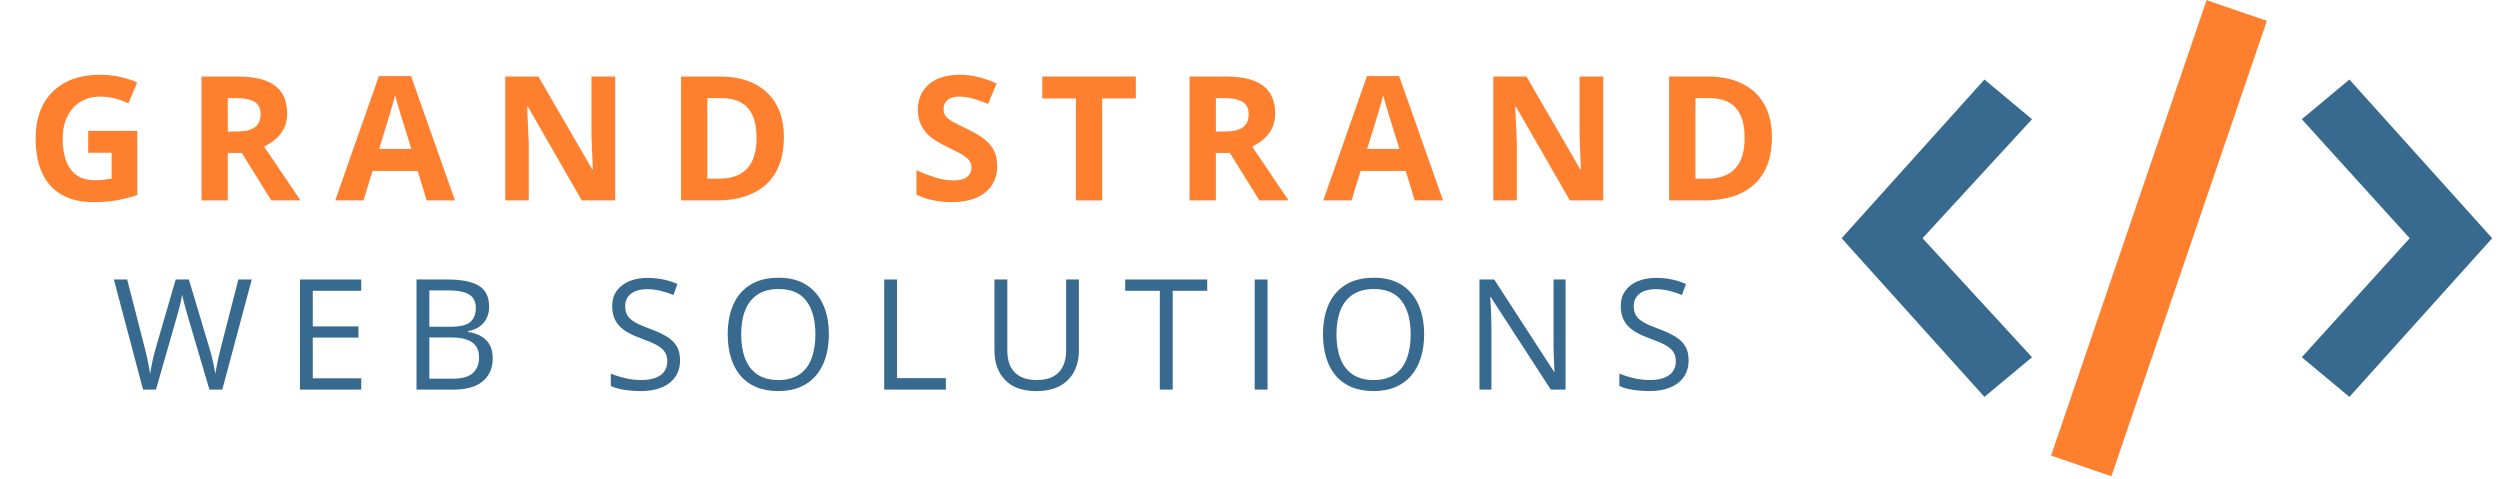 <svg xmlns="http://www.w3.org/2000/svg" xmlns:xlink="http://www.w3.org/1999/xlink" width="913" zoomAndPan="magnify" viewBox="0 0 684.75 131.25" height="175" preserveAspectRatio="xMidYMid meet" version="1.0"><defs><g/><clipPath id="0155f828c8"><path d="M 630 21 L 682.594 21 L 682.594 109 L 630 109 Z M 630 21 " clip-rule="nonzero"/></clipPath><clipPath id="03a10f2e41"><path d="M 504.363 21 L 557 21 L 557 109 L 504.363 109 Z M 504.363 21 " clip-rule="nonzero"/></clipPath><clipPath id="fb447d8895"><path d="M 561 0.055 L 621 0.055 L 621 130.504 L 561 130.504 Z M 561 0.055 " clip-rule="nonzero"/></clipPath></defs><g fill="#fe7f2d" fill-opacity="1"><g transform="translate(6.996, 54.898)"><g><path d="M 17.156 -19.047 L 30.609 -19.047 L 30.609 -1.469 C 28.828 -0.875 26.977 -0.398 25.062 -0.047 C 23.145 0.297 20.973 0.469 18.547 0.469 C 15.172 0.469 12.305 -0.195 9.953 -1.531 C 7.598 -2.863 5.812 -4.828 4.594 -7.422 C 3.375 -10.023 2.766 -13.223 2.766 -17.016 C 2.766 -20.566 3.445 -23.641 4.812 -26.234 C 6.188 -28.836 8.191 -30.852 10.828 -32.281 C 13.461 -33.707 16.688 -34.422 20.5 -34.422 C 22.289 -34.422 24.062 -34.227 25.812 -33.844 C 27.562 -33.457 29.145 -32.953 30.562 -32.328 L 28.172 -26.578 C 27.141 -27.098 25.957 -27.535 24.625 -27.891 C 23.289 -28.254 21.898 -28.438 20.453 -28.438 C 18.359 -28.438 16.539 -27.953 15 -26.984 C 13.457 -26.023 12.266 -24.68 11.422 -22.953 C 10.586 -21.234 10.172 -19.207 10.172 -16.875 C 10.172 -14.656 10.469 -12.691 11.062 -10.984 C 11.664 -9.273 12.617 -7.938 13.922 -6.969 C 15.223 -6.008 16.922 -5.531 19.016 -5.531 C 20.035 -5.531 20.895 -5.578 21.594 -5.672 C 22.301 -5.773 22.961 -5.879 23.578 -5.984 L 23.578 -13.062 L 17.156 -13.062 Z M 17.156 -19.047 "/></g></g></g><g fill="#fe7f2d" fill-opacity="1"><g transform="translate(50.926, 54.898)"><g><path d="M 14.156 -33.938 C 17.238 -33.938 19.781 -33.562 21.781 -32.812 C 23.781 -32.07 25.27 -30.953 26.25 -29.453 C 27.227 -27.953 27.719 -26.055 27.719 -23.766 C 27.719 -22.211 27.422 -20.859 26.828 -19.703 C 26.242 -18.547 25.469 -17.562 24.5 -16.75 C 23.539 -15.945 22.504 -15.289 21.391 -14.781 L 31.375 0 L 23.391 0 L 15.297 -13.016 L 11.469 -13.016 L 11.469 0 L 4.266 0 L 4.266 -33.938 Z M 13.641 -28.031 L 11.469 -28.031 L 11.469 -18.875 L 13.781 -18.875 C 16.164 -18.875 17.875 -19.27 18.906 -20.062 C 19.938 -20.863 20.453 -22.035 20.453 -23.578 C 20.453 -25.191 19.895 -26.336 18.781 -27.016 C 17.676 -27.691 15.961 -28.031 13.641 -28.031 Z M 13.641 -28.031 "/></g></g></g><g fill="#fe7f2d" fill-opacity="1"><g transform="translate(91.816, 54.898)"><g><path d="M 25.047 0 L 22.578 -8.078 L 10.219 -8.078 L 7.75 0 L 0 0 L 11.969 -34.062 L 20.766 -34.062 L 32.797 0 Z M 20.859 -14.109 L 18.406 -22 C 18.25 -22.531 18.039 -23.207 17.781 -24.031 C 17.531 -24.863 17.273 -25.707 17.016 -26.562 C 16.766 -27.414 16.562 -28.16 16.406 -28.797 C 16.25 -28.16 16.035 -27.375 15.766 -26.438 C 15.492 -25.508 15.234 -24.625 14.984 -23.781 C 14.742 -22.945 14.566 -22.352 14.453 -22 L 12.016 -14.109 Z M 20.859 -14.109 "/></g></g></g><g fill="#fe7f2d" fill-opacity="1"><g transform="translate(134.122, 54.898)"><g><path d="M 34.375 0 L 25.234 0 L 10.469 -25.672 L 10.266 -25.672 C 10.316 -24.598 10.363 -23.52 10.406 -22.438 C 10.457 -21.352 10.504 -20.273 10.547 -19.203 C 10.598 -18.129 10.648 -17.051 10.703 -15.969 L 10.703 0 L 4.266 0 L 4.266 -33.938 L 13.344 -33.938 L 28.078 -8.516 L 28.25 -8.516 C 28.219 -9.566 28.176 -10.609 28.125 -11.641 C 28.082 -12.68 28.039 -13.719 28 -14.75 C 27.957 -15.789 27.922 -16.832 27.891 -17.875 L 27.891 -33.938 L 34.375 -33.938 Z M 34.375 0 "/></g></g></g><g fill="#fe7f2d" fill-opacity="1"><g transform="translate(182.278, 54.898)"><g><path d="M 32.422 -17.297 C 32.422 -13.473 31.688 -10.281 30.219 -7.719 C 28.758 -5.156 26.645 -3.227 23.875 -1.938 C 21.113 -0.645 17.781 0 13.875 0 L 4.266 0 L 4.266 -33.938 L 14.922 -33.938 C 18.484 -33.938 21.57 -33.301 24.188 -32.031 C 26.801 -30.77 28.828 -28.906 30.266 -26.438 C 31.703 -23.977 32.422 -20.93 32.422 -17.297 Z M 24.953 -17.109 C 24.953 -19.609 24.582 -21.664 23.844 -23.281 C 23.113 -24.906 22.031 -26.102 20.594 -26.875 C 19.164 -27.645 17.398 -28.031 15.297 -28.031 L 11.469 -28.031 L 11.469 -5.938 L 14.547 -5.938 C 18.055 -5.938 20.664 -6.875 22.375 -8.75 C 24.094 -10.625 24.953 -13.41 24.953 -17.109 Z M 24.953 -17.109 "/></g></g></g><g fill="#fe7f2d" fill-opacity="1"><g transform="translate(226.974, 54.898)"><g/></g></g><g fill="#fe7f2d" fill-opacity="1"><g transform="translate(248.831, 54.898)"><g><path d="M 24.297 -9.422 C 24.297 -7.41 23.805 -5.66 22.828 -4.172 C 21.859 -2.691 20.441 -1.547 18.578 -0.734 C 16.711 0.066 14.453 0.469 11.797 0.469 C 10.617 0.469 9.469 0.391 8.344 0.234 C 7.219 0.078 6.141 -0.148 5.109 -0.453 C 4.086 -0.754 3.113 -1.129 2.188 -1.578 L 2.188 -8.266 C 3.789 -7.547 5.457 -6.898 7.188 -6.328 C 8.926 -5.766 10.645 -5.484 12.344 -5.484 C 13.52 -5.484 14.469 -5.633 15.188 -5.938 C 15.906 -6.25 16.426 -6.676 16.75 -7.219 C 17.082 -7.758 17.25 -8.379 17.25 -9.078 C 17.25 -9.922 16.961 -10.645 16.391 -11.25 C 15.816 -11.852 15.031 -12.414 14.031 -12.938 C 13.031 -13.469 11.906 -14.035 10.656 -14.641 C 9.863 -15.016 9.004 -15.469 8.078 -16 C 7.148 -16.531 6.266 -17.18 5.422 -17.953 C 4.586 -18.734 3.906 -19.676 3.375 -20.781 C 2.844 -21.883 2.578 -23.211 2.578 -24.766 C 2.578 -26.785 3.039 -28.516 3.969 -29.953 C 4.895 -31.398 6.219 -32.504 7.938 -33.266 C 9.664 -34.035 11.707 -34.422 14.062 -34.422 C 15.82 -34.422 17.504 -34.211 19.109 -33.797 C 20.711 -33.391 22.391 -32.801 24.141 -32.031 L 21.812 -26.438 C 20.25 -27.07 18.848 -27.562 17.609 -27.906 C 16.379 -28.258 15.117 -28.438 13.828 -28.438 C 12.93 -28.438 12.164 -28.289 11.531 -28 C 10.895 -27.719 10.414 -27.316 10.094 -26.797 C 9.77 -26.273 9.609 -25.676 9.609 -25 C 9.609 -24.188 9.844 -23.504 10.312 -22.953 C 10.789 -22.41 11.504 -21.883 12.453 -21.375 C 13.398 -20.863 14.586 -20.27 16.016 -19.594 C 17.742 -18.77 19.223 -17.91 20.453 -17.016 C 21.68 -16.129 22.629 -15.086 23.297 -13.891 C 23.961 -12.691 24.297 -11.203 24.297 -9.422 Z M 24.297 -9.422 "/></g></g></g><g fill="#fe7f2d" fill-opacity="1"><g transform="translate(284.521, 54.898)"><g><path d="M 17.359 0 L 10.172 0 L 10.172 -27.938 L 0.953 -27.938 L 0.953 -33.938 L 26.578 -33.938 L 26.578 -27.938 L 17.359 -27.938 Z M 17.359 0 "/></g></g></g><g fill="#fe7f2d" fill-opacity="1"><g transform="translate(321.558, 54.898)"><g><path d="M 14.156 -33.938 C 17.238 -33.938 19.781 -33.562 21.781 -32.812 C 23.781 -32.07 25.27 -30.953 26.25 -29.453 C 27.227 -27.953 27.719 -26.055 27.719 -23.766 C 27.719 -22.211 27.422 -20.859 26.828 -19.703 C 26.242 -18.547 25.469 -17.562 24.5 -16.75 C 23.539 -15.945 22.504 -15.289 21.391 -14.781 L 31.375 0 L 23.391 0 L 15.297 -13.016 L 11.469 -13.016 L 11.469 0 L 4.266 0 L 4.266 -33.938 Z M 13.641 -28.031 L 11.469 -28.031 L 11.469 -18.875 L 13.781 -18.875 C 16.164 -18.875 17.875 -19.27 18.906 -20.062 C 19.938 -20.863 20.453 -22.035 20.453 -23.578 C 20.453 -25.191 19.895 -26.336 18.781 -27.016 C 17.676 -27.691 15.961 -28.031 13.641 -28.031 Z M 13.641 -28.031 "/></g></g></g><g fill="#fe7f2d" fill-opacity="1"><g transform="translate(362.448, 54.898)"><g><path d="M 25.047 0 L 22.578 -8.078 L 10.219 -8.078 L 7.75 0 L 0 0 L 11.969 -34.062 L 20.766 -34.062 L 32.797 0 Z M 20.859 -14.109 L 18.406 -22 C 18.25 -22.531 18.039 -23.207 17.781 -24.031 C 17.531 -24.863 17.273 -25.707 17.016 -26.562 C 16.766 -27.414 16.562 -28.16 16.406 -28.797 C 16.25 -28.16 16.035 -27.375 15.766 -26.438 C 15.492 -25.508 15.234 -24.625 14.984 -23.781 C 14.742 -22.945 14.566 -22.352 14.453 -22 L 12.016 -14.109 Z M 20.859 -14.109 "/></g></g></g><g fill="#fe7f2d" fill-opacity="1"><g transform="translate(404.754, 54.898)"><g><path d="M 34.375 0 L 25.234 0 L 10.469 -25.672 L 10.266 -25.672 C 10.316 -24.598 10.363 -23.52 10.406 -22.438 C 10.457 -21.352 10.504 -20.273 10.547 -19.203 C 10.598 -18.129 10.648 -17.051 10.703 -15.969 L 10.703 0 L 4.266 0 L 4.266 -33.938 L 13.344 -33.938 L 28.078 -8.516 L 28.25 -8.516 C 28.219 -9.566 28.176 -10.609 28.125 -11.641 C 28.082 -12.68 28.039 -13.719 28 -14.75 C 27.957 -15.789 27.922 -16.832 27.891 -17.875 L 27.891 -33.938 L 34.375 -33.938 Z M 34.375 0 "/></g></g></g><g fill="#fe7f2d" fill-opacity="1"><g transform="translate(452.909, 54.898)"><g><path d="M 32.422 -17.297 C 32.422 -13.473 31.688 -10.281 30.219 -7.719 C 28.758 -5.156 26.645 -3.227 23.875 -1.938 C 21.113 -0.645 17.781 0 13.875 0 L 4.266 0 L 4.266 -33.938 L 14.922 -33.938 C 18.484 -33.938 21.57 -33.301 24.188 -32.031 C 26.801 -30.77 28.828 -28.906 30.266 -26.438 C 31.703 -23.977 32.422 -20.93 32.422 -17.297 Z M 24.953 -17.109 C 24.953 -19.609 24.582 -21.664 23.844 -23.281 C 23.113 -24.906 22.031 -26.102 20.594 -26.875 C 19.164 -27.645 17.398 -28.031 15.297 -28.031 L 11.469 -28.031 L 11.469 -5.938 L 14.547 -5.938 C 18.055 -5.938 20.664 -6.875 22.375 -8.75 C 24.094 -10.625 24.953 -13.41 24.953 -17.109 Z M 24.953 -17.109 "/></g></g></g><g fill="#376a8e" fill-opacity="1"><g transform="translate(30.563, 106.71)"><g><path d="M 38.391 -30.156 L 30.328 0 L 26.797 0 L 20.812 -20.297 C 20.633 -20.879 20.469 -21.461 20.312 -22.047 C 20.156 -22.629 20.004 -23.188 19.859 -23.719 C 19.723 -24.25 19.609 -24.711 19.516 -25.109 C 19.43 -25.516 19.367 -25.82 19.328 -26.031 C 19.297 -25.82 19.242 -25.52 19.172 -25.125 C 19.098 -24.727 19.004 -24.27 18.891 -23.75 C 18.773 -23.227 18.633 -22.672 18.469 -22.078 C 18.312 -21.484 18.145 -20.883 17.969 -20.281 L 12.156 0 L 8.625 0 L 0.625 -30.156 L 4.266 -30.156 L 9.125 -11.25 C 9.281 -10.613 9.43 -9.988 9.578 -9.375 C 9.723 -8.758 9.852 -8.16 9.969 -7.578 C 10.094 -7.004 10.203 -6.441 10.297 -5.891 C 10.391 -5.348 10.477 -4.816 10.562 -4.297 C 10.633 -4.828 10.723 -5.383 10.828 -5.969 C 10.941 -6.551 11.062 -7.145 11.188 -7.75 C 11.32 -8.363 11.469 -8.977 11.625 -9.594 C 11.781 -10.207 11.945 -10.828 12.125 -11.453 L 17.562 -30.156 L 21.172 -30.156 L 26.812 -11.312 C 27.008 -10.656 27.191 -10.008 27.359 -9.375 C 27.523 -8.75 27.672 -8.133 27.797 -7.531 C 27.93 -6.938 28.047 -6.367 28.141 -5.828 C 28.242 -5.285 28.336 -4.773 28.422 -4.297 C 28.523 -4.961 28.645 -5.664 28.781 -6.406 C 28.914 -7.156 29.078 -7.938 29.266 -8.75 C 29.453 -9.562 29.656 -10.398 29.875 -11.266 L 34.719 -30.156 Z M 38.391 -30.156 "/></g></g></g><g fill="#376a8e" fill-opacity="1"><g transform="translate(78.026, 106.71)"><g><path d="M 20.922 0 L 4.125 0 L 4.125 -30.156 L 20.922 -30.156 L 20.922 -27.062 L 7.641 -27.062 L 7.641 -17.312 L 20.156 -17.312 L 20.156 -14.25 L 7.641 -14.25 L 7.641 -3.094 L 20.922 -3.094 Z M 20.922 0 "/></g></g></g><g fill="#376a8e" fill-opacity="1"><g transform="translate(109.954, 106.71)"><g><path d="M 4.125 -30.156 L 12.672 -30.156 C 16.43 -30.156 19.258 -29.594 21.156 -28.469 C 23.062 -27.344 24.016 -25.426 24.016 -22.719 C 24.016 -21.539 23.789 -20.488 23.344 -19.562 C 22.895 -18.633 22.242 -17.867 21.391 -17.266 C 20.535 -16.66 19.484 -16.242 18.234 -16.016 L 18.234 -15.797 C 19.555 -15.598 20.723 -15.223 21.734 -14.672 C 22.754 -14.117 23.551 -13.348 24.125 -12.359 C 24.707 -11.367 25 -10.109 25 -8.578 C 25 -6.723 24.566 -5.156 23.703 -3.875 C 22.848 -2.594 21.633 -1.625 20.062 -0.969 C 18.5 -0.32 16.645 0 14.5 0 L 4.125 0 Z M 7.641 -17.219 L 13.406 -17.219 C 16.031 -17.219 17.848 -17.648 18.859 -18.516 C 19.867 -19.391 20.375 -20.66 20.375 -22.328 C 20.375 -24.047 19.77 -25.281 18.562 -26.031 C 17.363 -26.789 15.453 -27.172 12.828 -27.172 L 7.641 -27.172 Z M 7.641 -14.281 L 7.641 -2.984 L 13.906 -2.984 C 16.582 -2.984 18.477 -3.508 19.594 -4.562 C 20.707 -5.613 21.266 -7.035 21.266 -8.828 C 21.266 -9.973 21.016 -10.945 20.516 -11.75 C 20.016 -12.562 19.203 -13.188 18.078 -13.625 C 16.961 -14.062 15.469 -14.281 13.594 -14.281 Z M 7.641 -14.281 "/></g></g></g><g fill="#376a8e" fill-opacity="1"><g transform="translate(145.699, 106.71)"><g/></g></g><g fill="#376a8e" fill-opacity="1"><g transform="translate(165.126, 106.71)"><g><path d="M 21.141 -8.031 C 21.141 -6.238 20.695 -4.711 19.812 -3.453 C 18.926 -2.191 17.688 -1.234 16.094 -0.578 C 14.5 0.078 12.617 0.406 10.453 0.406 C 9.316 0.406 8.238 0.348 7.219 0.234 C 6.195 0.129 5.258 -0.02 4.406 -0.219 C 3.562 -0.426 2.816 -0.68 2.172 -0.984 L 2.172 -4.359 C 3.203 -3.93 4.457 -3.535 5.938 -3.172 C 7.426 -2.805 8.984 -2.625 10.609 -2.625 C 12.117 -2.625 13.395 -2.828 14.438 -3.234 C 15.488 -3.641 16.285 -4.223 16.828 -4.984 C 17.367 -5.742 17.641 -6.66 17.641 -7.734 C 17.641 -8.766 17.41 -9.625 16.953 -10.312 C 16.504 -11.008 15.754 -11.645 14.703 -12.219 C 13.648 -12.789 12.211 -13.398 10.391 -14.047 C 9.117 -14.504 7.992 -15.004 7.016 -15.547 C 6.035 -16.086 5.211 -16.703 4.547 -17.391 C 3.891 -18.078 3.395 -18.875 3.062 -19.781 C 2.727 -20.688 2.562 -21.727 2.562 -22.906 C 2.562 -24.508 2.969 -25.883 3.781 -27.031 C 4.602 -28.188 5.738 -29.066 7.188 -29.672 C 8.633 -30.285 10.301 -30.594 12.188 -30.594 C 13.801 -30.594 15.289 -30.441 16.656 -30.141 C 18.031 -29.836 19.285 -29.43 20.422 -28.922 L 19.328 -25.906 C 18.242 -26.363 17.094 -26.742 15.875 -27.047 C 14.656 -27.348 13.398 -27.5 12.109 -27.5 C 10.816 -27.5 9.727 -27.305 8.844 -26.922 C 7.957 -26.547 7.281 -26.016 6.812 -25.328 C 6.344 -24.641 6.109 -23.82 6.109 -22.875 C 6.109 -21.82 6.332 -20.941 6.781 -20.234 C 7.227 -19.535 7.941 -18.914 8.922 -18.375 C 9.898 -17.832 11.203 -17.266 12.828 -16.672 C 14.609 -16.023 16.113 -15.336 17.344 -14.609 C 18.582 -13.891 19.523 -13.008 20.172 -11.969 C 20.816 -10.938 21.141 -9.625 21.141 -8.031 Z M 21.141 -8.031 "/></g></g></g><g fill="#376a8e" fill-opacity="1"><g transform="translate(196.745, 106.71)"><g><path d="M 30.281 -15.125 C 30.281 -12.801 29.984 -10.688 29.391 -8.781 C 28.805 -6.875 27.93 -5.234 26.766 -3.859 C 25.609 -2.492 24.164 -1.441 22.438 -0.703 C 20.719 0.035 18.727 0.406 16.469 0.406 C 14.125 0.406 12.082 0.035 10.344 -0.703 C 8.602 -1.441 7.16 -2.5 6.016 -3.875 C 4.867 -5.25 4.008 -6.891 3.438 -8.797 C 2.863 -10.711 2.578 -12.832 2.578 -15.156 C 2.578 -18.238 3.082 -20.941 4.094 -23.266 C 5.113 -25.586 6.66 -27.395 8.734 -28.688 C 10.805 -29.988 13.406 -30.641 16.531 -30.641 C 19.508 -30.641 22.02 -30 24.062 -28.719 C 26.102 -27.438 27.648 -25.633 28.703 -23.312 C 29.754 -21 30.281 -18.27 30.281 -15.125 Z M 6.266 -15.125 C 6.266 -12.562 6.629 -10.344 7.359 -8.469 C 8.086 -6.602 9.203 -5.16 10.703 -4.141 C 12.211 -3.129 14.133 -2.625 16.469 -2.625 C 18.801 -2.625 20.711 -3.129 22.203 -4.141 C 23.703 -5.16 24.805 -6.602 25.516 -8.469 C 26.234 -10.344 26.594 -12.562 26.594 -15.125 C 26.594 -19.008 25.773 -22.051 24.141 -24.25 C 22.516 -26.445 19.977 -27.547 16.531 -27.547 C 14.188 -27.547 12.258 -27.039 10.75 -26.031 C 9.238 -25.031 8.113 -23.602 7.375 -21.75 C 6.633 -19.906 6.266 -17.695 6.266 -15.125 Z M 6.266 -15.125 "/></g></g></g><g fill="#376a8e" fill-opacity="1"><g transform="translate(238.06, 106.71)"><g><path d="M 4.125 0 L 4.125 -30.156 L 7.641 -30.156 L 7.641 -3.141 L 21.016 -3.141 L 21.016 0 Z M 4.125 0 "/></g></g></g><g fill="#376a8e" fill-opacity="1"><g transform="translate(268.565, 106.71)"><g><path d="M 26.938 -30.156 L 26.938 -10.641 C 26.938 -8.516 26.504 -6.617 25.641 -4.953 C 24.785 -3.285 23.492 -1.973 21.766 -1.016 C 20.035 -0.066 17.863 0.406 15.25 0.406 C 11.52 0.406 8.68 -0.602 6.734 -2.625 C 4.785 -4.645 3.812 -7.348 3.812 -10.734 L 3.812 -30.156 L 7.344 -30.156 L 7.344 -10.625 C 7.344 -8.062 8.02 -6.086 9.375 -4.703 C 10.727 -3.316 12.754 -2.625 15.453 -2.625 C 17.297 -2.625 18.805 -2.957 19.984 -3.625 C 21.16 -4.289 22.031 -5.223 22.594 -6.422 C 23.164 -7.629 23.453 -9.023 23.453 -10.609 L 23.453 -30.156 Z M 26.938 -30.156 "/></g></g></g><g fill="#376a8e" fill-opacity="1"><g transform="translate(307.817, 106.71)"><g><path d="M 13.391 0 L 9.859 0 L 9.859 -27.062 L 0.375 -27.062 L 0.375 -30.156 L 22.844 -30.156 L 22.844 -27.062 L 13.391 -27.062 Z M 13.391 0 "/></g></g></g><g fill="#376a8e" fill-opacity="1"><g transform="translate(339.539, 106.71)"><g><path d="M 4.125 0 L 4.125 -30.156 L 7.641 -30.156 L 7.641 0 Z M 4.125 0 "/></g></g></g><g fill="#376a8e" fill-opacity="1"><g transform="translate(359.791, 106.71)"><g><path d="M 30.281 -15.125 C 30.281 -12.801 29.984 -10.688 29.391 -8.781 C 28.805 -6.875 27.93 -5.234 26.766 -3.859 C 25.609 -2.492 24.164 -1.441 22.438 -0.703 C 20.719 0.035 18.727 0.406 16.469 0.406 C 14.125 0.406 12.082 0.035 10.344 -0.703 C 8.602 -1.441 7.16 -2.5 6.016 -3.875 C 4.867 -5.25 4.008 -6.891 3.438 -8.797 C 2.863 -10.711 2.578 -12.832 2.578 -15.156 C 2.578 -18.238 3.082 -20.941 4.094 -23.266 C 5.113 -25.586 6.66 -27.395 8.734 -28.688 C 10.805 -29.988 13.406 -30.641 16.531 -30.641 C 19.508 -30.641 22.02 -30 24.062 -28.719 C 26.102 -27.438 27.648 -25.633 28.703 -23.312 C 29.754 -21 30.281 -18.27 30.281 -15.125 Z M 6.266 -15.125 C 6.266 -12.562 6.629 -10.344 7.359 -8.469 C 8.086 -6.602 9.203 -5.16 10.703 -4.141 C 12.211 -3.129 14.133 -2.625 16.469 -2.625 C 18.801 -2.625 20.711 -3.129 22.203 -4.141 C 23.703 -5.16 24.805 -6.602 25.516 -8.469 C 26.234 -10.344 26.594 -12.562 26.594 -15.125 C 26.594 -19.008 25.773 -22.051 24.141 -24.25 C 22.516 -26.445 19.977 -27.547 16.531 -27.547 C 14.188 -27.547 12.258 -27.039 10.75 -26.031 C 9.238 -25.031 8.113 -23.602 7.375 -21.75 C 6.633 -19.906 6.266 -17.695 6.266 -15.125 Z M 6.266 -15.125 "/></g></g></g><g fill="#376a8e" fill-opacity="1"><g transform="translate(401.106, 106.71)"><g><path d="M 27.703 0 L 23.656 0 L 7.219 -25.328 L 7.062 -25.328 C 7.102 -24.66 7.148 -23.895 7.203 -23.031 C 7.254 -22.176 7.297 -21.258 7.328 -20.281 C 7.367 -19.312 7.391 -18.328 7.391 -17.328 L 7.391 0 L 4.125 0 L 4.125 -30.156 L 8.156 -30.156 L 24.531 -4.906 L 24.672 -4.906 C 24.641 -5.383 24.602 -6.066 24.562 -6.953 C 24.531 -7.848 24.492 -8.805 24.453 -9.828 C 24.422 -10.848 24.406 -11.801 24.406 -12.688 L 24.406 -30.156 L 27.703 -30.156 Z M 27.703 0 "/></g></g></g><g fill="#376a8e" fill-opacity="1"><g transform="translate(441.369, 106.71)"><g><path d="M 21.141 -8.031 C 21.141 -6.238 20.695 -4.711 19.812 -3.453 C 18.926 -2.191 17.688 -1.234 16.094 -0.578 C 14.5 0.078 12.617 0.406 10.453 0.406 C 9.316 0.406 8.238 0.348 7.219 0.234 C 6.195 0.129 5.258 -0.02 4.406 -0.219 C 3.562 -0.426 2.816 -0.68 2.172 -0.984 L 2.172 -4.359 C 3.203 -3.93 4.457 -3.535 5.938 -3.172 C 7.426 -2.805 8.984 -2.625 10.609 -2.625 C 12.117 -2.625 13.395 -2.828 14.438 -3.234 C 15.488 -3.641 16.285 -4.223 16.828 -4.984 C 17.367 -5.742 17.641 -6.66 17.641 -7.734 C 17.641 -8.766 17.41 -9.625 16.953 -10.312 C 16.504 -11.008 15.754 -11.645 14.703 -12.219 C 13.648 -12.789 12.211 -13.398 10.391 -14.047 C 9.117 -14.504 7.992 -15.004 7.016 -15.547 C 6.035 -16.086 5.211 -16.703 4.547 -17.391 C 3.891 -18.078 3.395 -18.875 3.062 -19.781 C 2.727 -20.688 2.562 -21.727 2.562 -22.906 C 2.562 -24.508 2.969 -25.883 3.781 -27.031 C 4.602 -28.188 5.738 -29.066 7.188 -29.672 C 8.633 -30.285 10.301 -30.594 12.188 -30.594 C 13.801 -30.594 15.289 -30.441 16.656 -30.141 C 18.031 -29.836 19.285 -29.43 20.422 -28.922 L 19.328 -25.906 C 18.242 -26.363 17.094 -26.742 15.875 -27.047 C 14.656 -27.348 13.398 -27.5 12.109 -27.5 C 10.816 -27.5 9.727 -27.305 8.844 -26.922 C 7.957 -26.547 7.281 -26.016 6.812 -25.328 C 6.344 -24.641 6.109 -23.82 6.109 -22.875 C 6.109 -21.82 6.332 -20.941 6.781 -20.234 C 7.227 -19.535 7.941 -18.914 8.922 -18.375 C 9.898 -17.832 11.203 -17.266 12.828 -16.672 C 14.609 -16.023 16.113 -15.336 17.344 -14.609 C 18.582 -13.891 19.523 -13.008 20.172 -11.969 C 20.816 -10.938 21.141 -9.625 21.141 -8.031 Z M 21.141 -8.031 "/></g></g></g><g clip-path="url(#0155f828c8)"><path fill="#376a8e" d="M 643.5 108.711 L 630.461 97.844 L 660.016 65.25 L 630.461 32.652 L 643.5 21.785 L 682.617 65.25 Z M 643.5 108.711 " fill-opacity="1" fill-rule="nonzero"/></g><g clip-path="url(#03a10f2e41)"><path fill="#376a8e" d="M 543.535 108.711 L 504.418 65.25 L 543.535 21.785 L 556.574 32.652 L 526.586 65.25 L 556.574 97.844 Z M 543.535 108.711 " fill-opacity="1" fill-rule="nonzero"/></g><g clip-path="url(#fb447d8895)"><path fill="#fe7f2d" d="M 578.305 130.441 L 561.789 124.793 L 604.383 0.055 L 620.898 5.703 Z M 578.305 130.441 " fill-opacity="1" fill-rule="nonzero"/></g></svg>